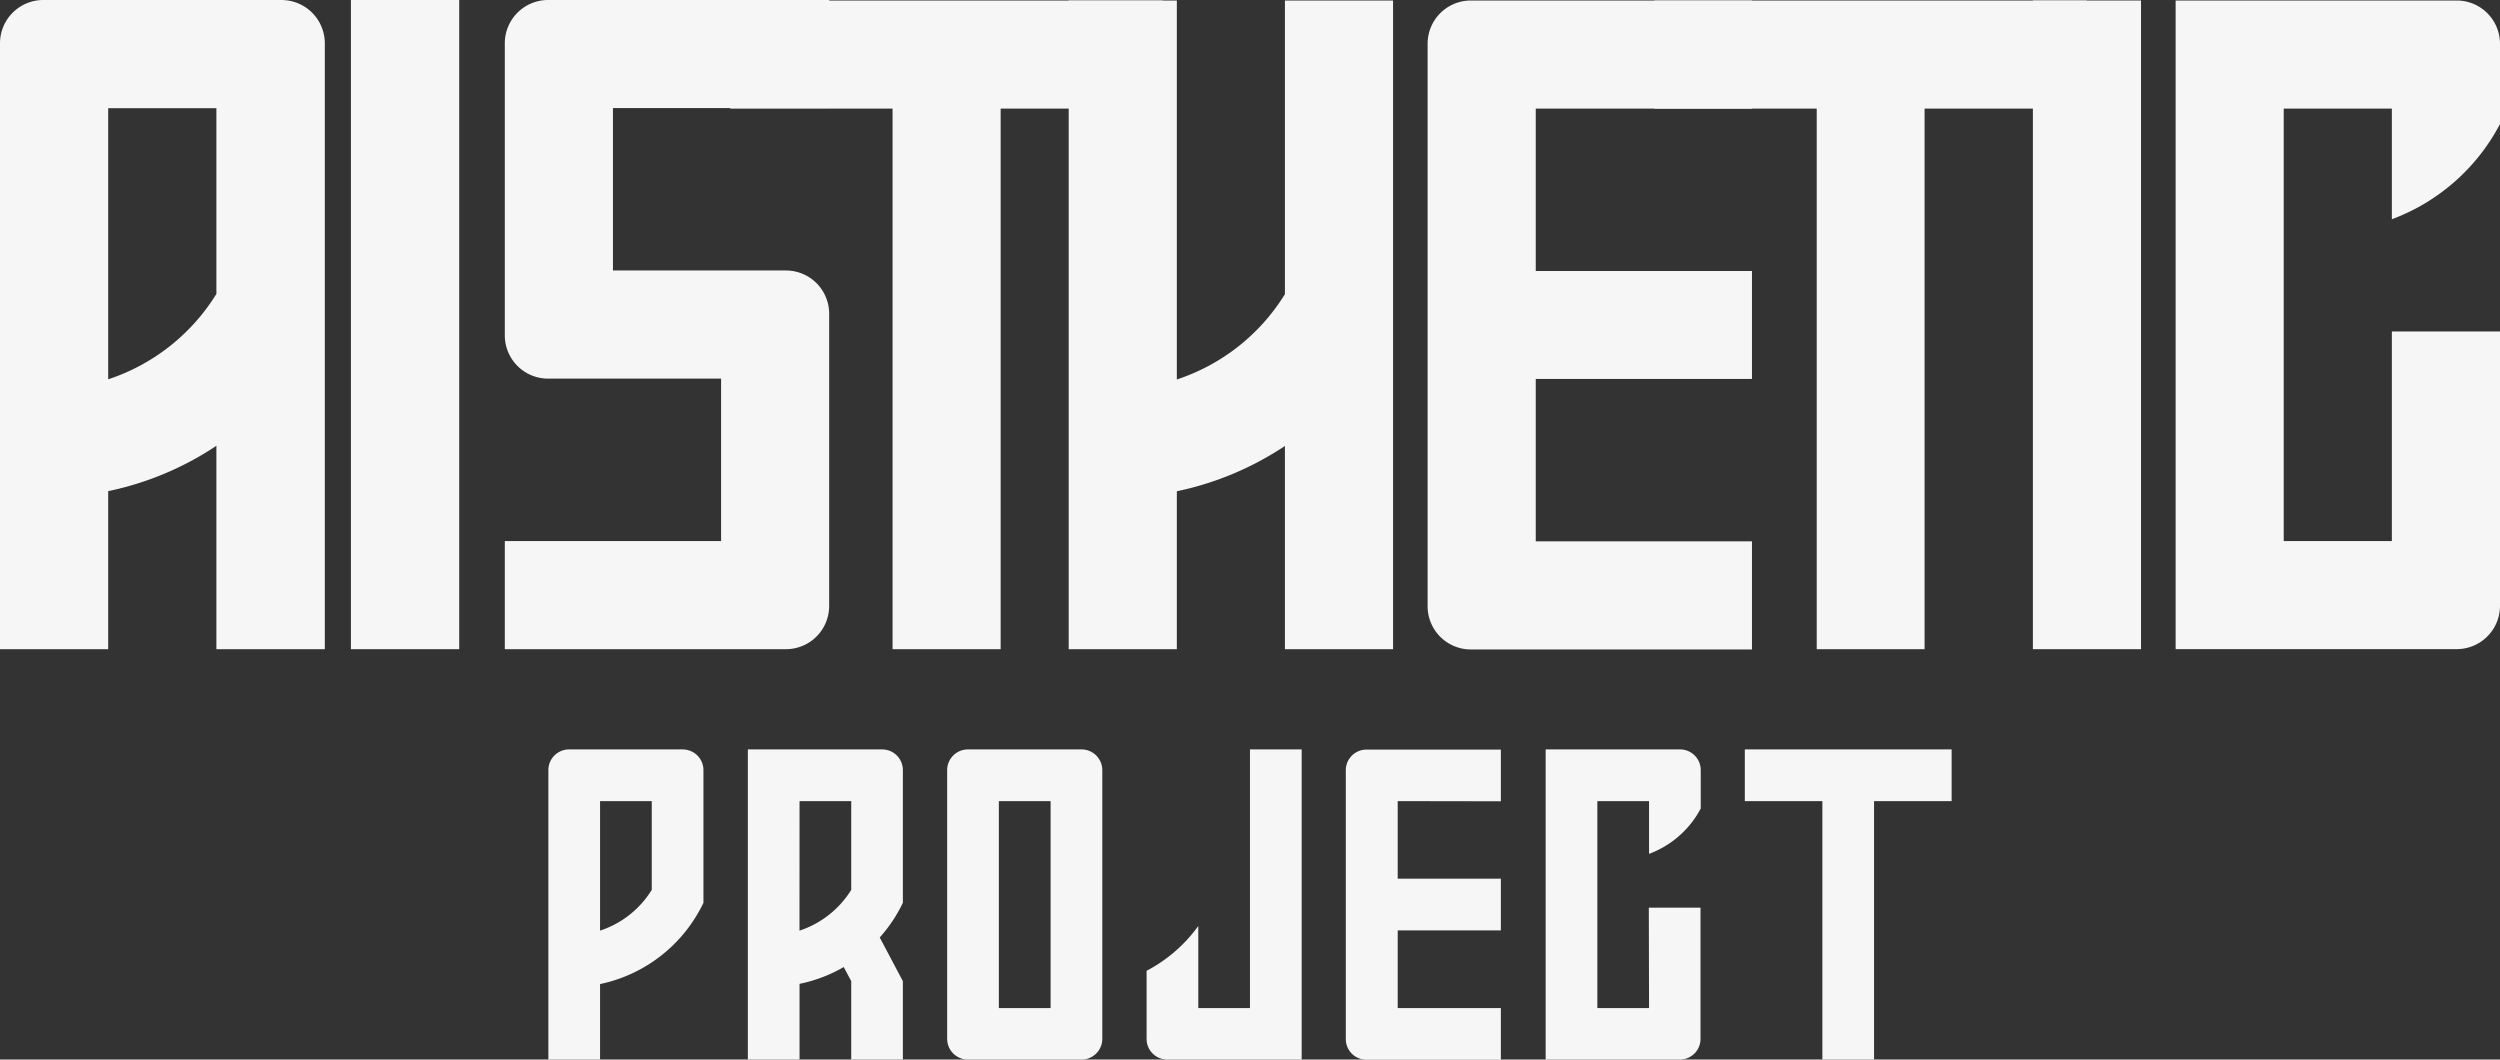 <svg xmlns="http://www.w3.org/2000/svg" viewBox="0 0 446.41 189.2"><rect x="0" y="0" width="446.41" height="189.2" fill="#333333" stroke="none"/><defs><style>.cls-1{fill:#f6f6f6;}</style></defs><g id="Livello_2" data-name="Livello 2"><g id="Livello_1-2" data-name="Livello 1"><path class="cls-1" d="M125.61,137.51v23.7a26.49,26.49,0,0,1-18.46,14.51V189.2H97.92V137.51a3.69,3.69,0,0,1,3.69-3.69h20.31a3.77,3.77,0,0,1,.83.1A3.69,3.69,0,0,1,125.61,137.51Zm-9.23,21.39V143.05h-9.23v23.13A17.16,17.16,0,0,0,116.38,158.9Z"/><path class="cls-1" d="M161.22,137.51V161.2a26.29,26.29,0,0,1-4.13,6.2l4.13,7.8v14H152v-14l-1.34-2.52a26.28,26.28,0,0,1-7.89,3V189.2h-9.23V133.82h24a3.86,3.86,0,0,1,.84.1A3.69,3.69,0,0,1,161.22,137.51Zm-18.46,28.67A17.23,17.23,0,0,0,152,158.9V143.05h-9.23Z"/><path class="cls-1" d="M172.83,133.82h20.3a3.7,3.7,0,0,1,3.7,3.69v48a3.7,3.7,0,0,1-3.7,3.69h-20.3a3.7,3.7,0,0,1-3.7-3.69v-48A3.7,3.7,0,0,1,172.83,133.82Zm14.77,9.23h-9.24V180h9.24Z"/><path class="cls-1" d="M232.43,133.82V189.2h-24a3.69,3.69,0,0,1-3.69-3.69V173.35a26.57,26.57,0,0,0,9.23-8V180h9.23V133.82Z"/><path class="cls-1" d="M249.58,143.05V156.9H268v9.23H249.58V180H268v9.23H244a3.69,3.69,0,0,1-3.69-3.69v-48a3.69,3.69,0,0,1,3.69-3.69h24v9.23Z"/><path class="cls-1" d="M294.42,162.08h9.23v23.43A3.69,3.69,0,0,1,300,189.2H276V133.82h24a3.69,3.69,0,0,1,3.69,3.69v6.86a17.19,17.19,0,0,1-9.23,8.1v-9.42h-9.23V180h9.23Z"/><path class="cls-1" d="M348.49,143.05H334.64V189.2h-9.23V143.05H311.56v-9.23h36.93Z"/><path class="cls-1" d="M58,7.73V115.92H38.64V79.6a54.94,54.94,0,0,1-19.32,8.1v28.22H0V7.73A7.73,7.73,0,0,1,7.73,0h42.5A8.46,8.46,0,0,1,52,.2,7.74,7.74,0,0,1,58,7.73ZM38.64,52.48V19.32H19.32V67.73A35.9,35.9,0,0,0,38.64,52.48Z"/><path class="cls-1" d="M62.66,115.92V0H82V115.92Z"/><path class="cls-1" d="M109.45,19.3v29h30.89A7.72,7.72,0,0,1,148.06,56V108.2a7.72,7.72,0,0,1-7.72,7.72H90.14V96.61h38.62v-29H97.87a7.73,7.73,0,0,1-7.73-7.72V7.72A7.73,7.73,0,0,1,97.87,0h50.19V19.3Z"/><path class="cls-1" d="M207.68,19.39h-29v96.53h-19.3V19.39h-29V.09h77.22Z"/><path class="cls-1" d="M248.75.09V115.92H229.44V79.63a55,55,0,0,1-19.3,8.09v28.2H190.83V.09h19.31V67.76a35.86,35.86,0,0,0,19.3-15.23V.09Z"/><path class="cls-1" d="M274.23,19.39v29h38.61V67.66H274.23v29h38.61v19.31h-50.2a7.72,7.72,0,0,1-7.72-7.72V7.81A7.72,7.72,0,0,1,262.64.09h50.2v19.3Z"/><path class="cls-1" d="M372.66,19.39h-29v96.53H324.4V19.39h-29V.09h77.22Z"/><path class="cls-1" d="M363,115.92V.09h19.31V115.92Z"/><path class="cls-1" d="M427.1,59.19h19.31v49a7.73,7.73,0,0,1-7.73,7.72H388.49V.09h50.19a7.73,7.73,0,0,1,7.73,7.72V22.15a36,36,0,0,1-19.31,17V19.39H407.79V96.61H427.1Z"/></g></g></svg>